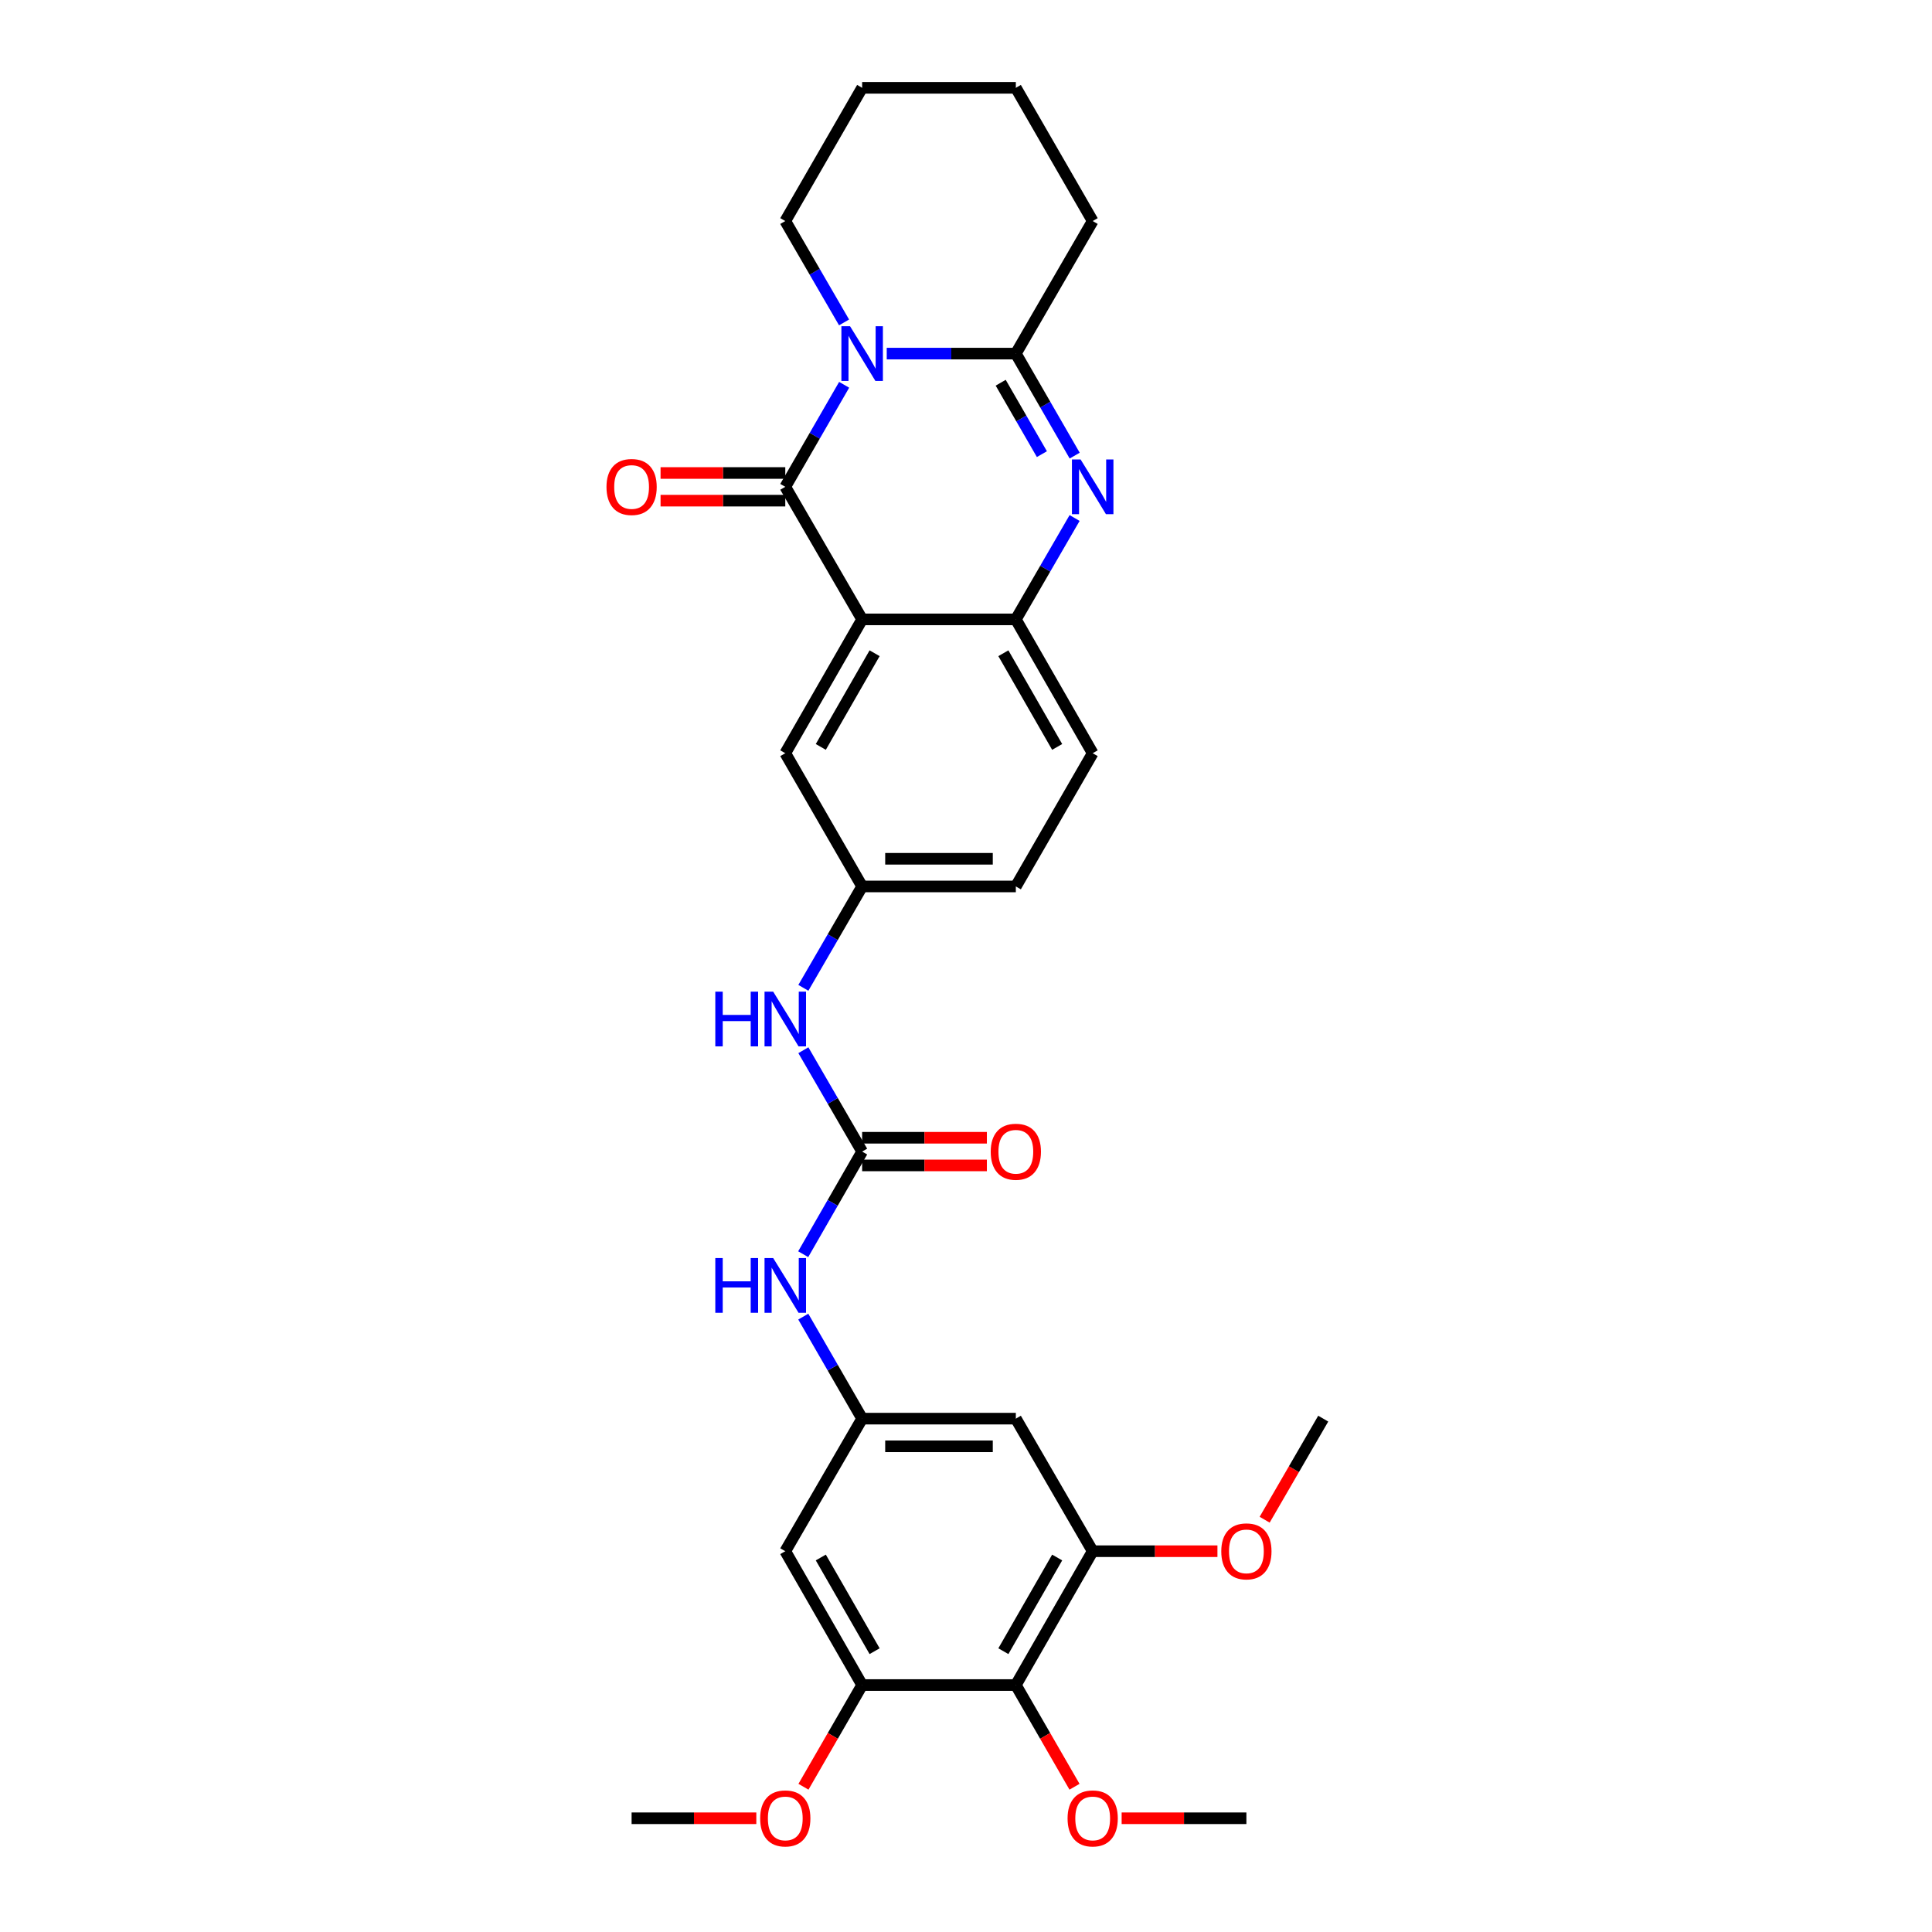 <?xml version='1.0' encoding='iso-8859-1'?>
<svg version='1.1' baseProfile='full'
              xmlns='http://www.w3.org/2000/svg'
                      xmlns:rdkit='http://www.rdkit.org/xml'
                      xmlns:xlink='http://www.w3.org/1999/xlink'
                  xml:space='preserve'
width='1000px' height='1000px' viewBox='0 0 1000 1000'>
<!-- END OF HEADER -->
<rect style='opacity:1.0;fill:#FFFFFF;stroke:none' width='1000' height='1000' x='0' y='0'> </rect>
<path class='bond-0' d='M 436.926,199.174 L 421.693,225.577' style='fill:none;fill-rule:evenodd;stroke:#0000FF;stroke-width:6px;stroke-linecap:butt;stroke-linejoin:miter;stroke-opacity:1' />
<path class='bond-0' d='M 421.693,225.577 L 406.46,251.979' style='fill:none;fill-rule:evenodd;stroke:#000000;stroke-width:6px;stroke-linecap:butt;stroke-linejoin:miter;stroke-opacity:1' />
<path class='bond-3' d='M 458.973,183.024 L 492.384,183.024' style='fill:none;fill-rule:evenodd;stroke:#0000FF;stroke-width:6px;stroke-linecap:butt;stroke-linejoin:miter;stroke-opacity:1' />
<path class='bond-3' d='M 492.384,183.024 L 525.796,183.024' style='fill:none;fill-rule:evenodd;stroke:#000000;stroke-width:6px;stroke-linecap:butt;stroke-linejoin:miter;stroke-opacity:1' />
<path class='bond-19' d='M 436.884,166.881 L 421.672,140.646' style='fill:none;fill-rule:evenodd;stroke:#0000FF;stroke-width:6px;stroke-linecap:butt;stroke-linejoin:miter;stroke-opacity:1' />
<path class='bond-19' d='M 421.672,140.646 L 406.46,114.41' style='fill:none;fill-rule:evenodd;stroke:#000000;stroke-width:6px;stroke-linecap:butt;stroke-linejoin:miter;stroke-opacity:1' />
<path class='bond-1' d='M 406.46,251.979 L 446.244,320.593' style='fill:none;fill-rule:evenodd;stroke:#000000;stroke-width:6px;stroke-linecap:butt;stroke-linejoin:miter;stroke-opacity:1' />
<path class='bond-15' d='M 406.46,244.82 L 374.182,244.82' style='fill:none;fill-rule:evenodd;stroke:#000000;stroke-width:6px;stroke-linecap:butt;stroke-linejoin:miter;stroke-opacity:1' />
<path class='bond-15' d='M 374.182,244.82 L 341.904,244.82' style='fill:none;fill-rule:evenodd;stroke:#FF0000;stroke-width:6px;stroke-linecap:butt;stroke-linejoin:miter;stroke-opacity:1' />
<path class='bond-15' d='M 406.46,259.139 L 374.182,259.139' style='fill:none;fill-rule:evenodd;stroke:#000000;stroke-width:6px;stroke-linecap:butt;stroke-linejoin:miter;stroke-opacity:1' />
<path class='bond-15' d='M 374.182,259.139 L 341.904,259.139' style='fill:none;fill-rule:evenodd;stroke:#FF0000;stroke-width:6px;stroke-linecap:butt;stroke-linejoin:miter;stroke-opacity:1' />
<path class='bond-13' d='M 446.244,320.593 L 406.46,389.867' style='fill:none;fill-rule:evenodd;stroke:#000000;stroke-width:6px;stroke-linecap:butt;stroke-linejoin:miter;stroke-opacity:1' />
<path class='bond-13' d='M 452.694,338.115 L 424.845,386.607' style='fill:none;fill-rule:evenodd;stroke:#000000;stroke-width:6px;stroke-linecap:butt;stroke-linejoin:miter;stroke-opacity:1' />
<path class='bond-31' d='M 446.244,320.593 L 525.796,320.593' style='fill:none;fill-rule:evenodd;stroke:#000000;stroke-width:6px;stroke-linecap:butt;stroke-linejoin:miter;stroke-opacity:1' />
<path class='bond-2' d='M 556.256,235.829 L 541.026,209.427' style='fill:none;fill-rule:evenodd;stroke:#0000FF;stroke-width:6px;stroke-linecap:butt;stroke-linejoin:miter;stroke-opacity:1' />
<path class='bond-2' d='M 541.026,209.427 L 525.796,183.024' style='fill:none;fill-rule:evenodd;stroke:#000000;stroke-width:6px;stroke-linecap:butt;stroke-linejoin:miter;stroke-opacity:1' />
<path class='bond-2' d='M 539.283,235.063 L 528.622,216.581' style='fill:none;fill-rule:evenodd;stroke:#0000FF;stroke-width:6px;stroke-linecap:butt;stroke-linejoin:miter;stroke-opacity:1' />
<path class='bond-2' d='M 528.622,216.581 L 517.961,198.099' style='fill:none;fill-rule:evenodd;stroke:#000000;stroke-width:6px;stroke-linecap:butt;stroke-linejoin:miter;stroke-opacity:1' />
<path class='bond-4' d='M 556.214,268.122 L 541.005,294.358' style='fill:none;fill-rule:evenodd;stroke:#0000FF;stroke-width:6px;stroke-linecap:butt;stroke-linejoin:miter;stroke-opacity:1' />
<path class='bond-4' d='M 541.005,294.358 L 525.796,320.593' style='fill:none;fill-rule:evenodd;stroke:#000000;stroke-width:6px;stroke-linecap:butt;stroke-linejoin:miter;stroke-opacity:1' />
<path class='bond-24' d='M 525.796,183.024 L 565.572,114.41' style='fill:none;fill-rule:evenodd;stroke:#000000;stroke-width:6px;stroke-linecap:butt;stroke-linejoin:miter;stroke-opacity:1' />
<path class='bond-18' d='M 525.796,320.593 L 565.572,389.867' style='fill:none;fill-rule:evenodd;stroke:#000000;stroke-width:6px;stroke-linecap:butt;stroke-linejoin:miter;stroke-opacity:1' />
<path class='bond-18' d='M 519.344,338.114 L 547.187,386.606' style='fill:none;fill-rule:evenodd;stroke:#000000;stroke-width:6px;stroke-linecap:butt;stroke-linejoin:miter;stroke-opacity:1' />
<path class='bond-5' d='M 446.244,596.058 L 431.032,569.822' style='fill:none;fill-rule:evenodd;stroke:#000000;stroke-width:6px;stroke-linecap:butt;stroke-linejoin:miter;stroke-opacity:1' />
<path class='bond-5' d='M 431.032,569.822 L 415.82,543.587' style='fill:none;fill-rule:evenodd;stroke:#0000FF;stroke-width:6px;stroke-linecap:butt;stroke-linejoin:miter;stroke-opacity:1' />
<path class='bond-12' d='M 446.244,596.058 L 430.991,622.616' style='fill:none;fill-rule:evenodd;stroke:#000000;stroke-width:6px;stroke-linecap:butt;stroke-linejoin:miter;stroke-opacity:1' />
<path class='bond-12' d='M 430.991,622.616 L 415.739,649.174' style='fill:none;fill-rule:evenodd;stroke:#0000FF;stroke-width:6px;stroke-linecap:butt;stroke-linejoin:miter;stroke-opacity:1' />
<path class='bond-17' d='M 446.244,603.217 L 478.525,603.217' style='fill:none;fill-rule:evenodd;stroke:#000000;stroke-width:6px;stroke-linecap:butt;stroke-linejoin:miter;stroke-opacity:1' />
<path class='bond-17' d='M 478.525,603.217 L 510.807,603.217' style='fill:none;fill-rule:evenodd;stroke:#FF0000;stroke-width:6px;stroke-linecap:butt;stroke-linejoin:miter;stroke-opacity:1' />
<path class='bond-17' d='M 446.244,588.898 L 478.525,588.898' style='fill:none;fill-rule:evenodd;stroke:#000000;stroke-width:6px;stroke-linecap:butt;stroke-linejoin:miter;stroke-opacity:1' />
<path class='bond-17' d='M 478.525,588.898 L 510.807,588.898' style='fill:none;fill-rule:evenodd;stroke:#FF0000;stroke-width:6px;stroke-linecap:butt;stroke-linejoin:miter;stroke-opacity:1' />
<path class='bond-6' d='M 525.796,872.175 L 565.572,802.901' style='fill:none;fill-rule:evenodd;stroke:#000000;stroke-width:6px;stroke-linecap:butt;stroke-linejoin:miter;stroke-opacity:1' />
<path class='bond-6' d='M 519.344,854.653 L 547.187,806.162' style='fill:none;fill-rule:evenodd;stroke:#000000;stroke-width:6px;stroke-linecap:butt;stroke-linejoin:miter;stroke-opacity:1' />
<path class='bond-20' d='M 525.796,872.175 L 540.98,898.497' style='fill:none;fill-rule:evenodd;stroke:#000000;stroke-width:6px;stroke-linecap:butt;stroke-linejoin:miter;stroke-opacity:1' />
<path class='bond-20' d='M 540.98,898.497 L 556.164,924.82' style='fill:none;fill-rule:evenodd;stroke:#FF0000;stroke-width:6px;stroke-linecap:butt;stroke-linejoin:miter;stroke-opacity:1' />
<path class='bond-33' d='M 525.796,872.175 L 446.244,872.175' style='fill:none;fill-rule:evenodd;stroke:#000000;stroke-width:6px;stroke-linecap:butt;stroke-linejoin:miter;stroke-opacity:1' />
<path class='bond-7' d='M 446.244,872.175 L 406.46,802.901' style='fill:none;fill-rule:evenodd;stroke:#000000;stroke-width:6px;stroke-linecap:butt;stroke-linejoin:miter;stroke-opacity:1' />
<path class='bond-7' d='M 452.694,854.652 L 424.845,806.16' style='fill:none;fill-rule:evenodd;stroke:#000000;stroke-width:6px;stroke-linecap:butt;stroke-linejoin:miter;stroke-opacity:1' />
<path class='bond-22' d='M 446.244,872.175 L 431.057,898.497' style='fill:none;fill-rule:evenodd;stroke:#000000;stroke-width:6px;stroke-linecap:butt;stroke-linejoin:miter;stroke-opacity:1' />
<path class='bond-22' d='M 431.057,898.497 L 415.87,924.82' style='fill:none;fill-rule:evenodd;stroke:#FF0000;stroke-width:6px;stroke-linecap:butt;stroke-linejoin:miter;stroke-opacity:1' />
<path class='bond-8' d='M 565.572,802.901 L 525.796,734.287' style='fill:none;fill-rule:evenodd;stroke:#000000;stroke-width:6px;stroke-linecap:butt;stroke-linejoin:miter;stroke-opacity:1' />
<path class='bond-23' d='M 565.572,802.901 L 597.857,802.901' style='fill:none;fill-rule:evenodd;stroke:#000000;stroke-width:6px;stroke-linecap:butt;stroke-linejoin:miter;stroke-opacity:1' />
<path class='bond-23' d='M 597.857,802.901 L 630.143,802.901' style='fill:none;fill-rule:evenodd;stroke:#FF0000;stroke-width:6px;stroke-linecap:butt;stroke-linejoin:miter;stroke-opacity:1' />
<path class='bond-9' d='M 446.244,734.287 L 431.011,707.884' style='fill:none;fill-rule:evenodd;stroke:#000000;stroke-width:6px;stroke-linecap:butt;stroke-linejoin:miter;stroke-opacity:1' />
<path class='bond-9' d='M 431.011,707.884 L 415.778,681.482' style='fill:none;fill-rule:evenodd;stroke:#0000FF;stroke-width:6px;stroke-linecap:butt;stroke-linejoin:miter;stroke-opacity:1' />
<path class='bond-10' d='M 446.244,734.287 L 406.46,802.901' style='fill:none;fill-rule:evenodd;stroke:#000000;stroke-width:6px;stroke-linecap:butt;stroke-linejoin:miter;stroke-opacity:1' />
<path class='bond-11' d='M 446.244,734.287 L 525.796,734.287' style='fill:none;fill-rule:evenodd;stroke:#000000;stroke-width:6px;stroke-linecap:butt;stroke-linejoin:miter;stroke-opacity:1' />
<path class='bond-11' d='M 458.177,748.606 L 513.863,748.606' style='fill:none;fill-rule:evenodd;stroke:#000000;stroke-width:6px;stroke-linecap:butt;stroke-linejoin:miter;stroke-opacity:1' />
<path class='bond-16' d='M 406.46,389.867 L 446.244,458.822' style='fill:none;fill-rule:evenodd;stroke:#000000;stroke-width:6px;stroke-linecap:butt;stroke-linejoin:miter;stroke-opacity:1' />
<path class='bond-14' d='M 415.819,511.301 L 431.031,485.062' style='fill:none;fill-rule:evenodd;stroke:#0000FF;stroke-width:6px;stroke-linecap:butt;stroke-linejoin:miter;stroke-opacity:1' />
<path class='bond-14' d='M 431.031,485.062 L 446.244,458.822' style='fill:none;fill-rule:evenodd;stroke:#000000;stroke-width:6px;stroke-linecap:butt;stroke-linejoin:miter;stroke-opacity:1' />
<path class='bond-32' d='M 446.244,458.822 L 525.796,458.822' style='fill:none;fill-rule:evenodd;stroke:#000000;stroke-width:6px;stroke-linecap:butt;stroke-linejoin:miter;stroke-opacity:1' />
<path class='bond-32' d='M 458.177,444.503 L 513.863,444.503' style='fill:none;fill-rule:evenodd;stroke:#000000;stroke-width:6px;stroke-linecap:butt;stroke-linejoin:miter;stroke-opacity:1' />
<path class='bond-21' d='M 565.572,389.867 L 525.796,458.822' style='fill:none;fill-rule:evenodd;stroke:#000000;stroke-width:6px;stroke-linecap:butt;stroke-linejoin:miter;stroke-opacity:1' />
<path class='bond-28' d='M 406.46,114.41 L 446.244,45.455' style='fill:none;fill-rule:evenodd;stroke:#000000;stroke-width:6px;stroke-linecap:butt;stroke-linejoin:miter;stroke-opacity:1' />
<path class='bond-25' d='M 580.561,941.13 L 612.846,941.13' style='fill:none;fill-rule:evenodd;stroke:#FF0000;stroke-width:6px;stroke-linecap:butt;stroke-linejoin:miter;stroke-opacity:1' />
<path class='bond-25' d='M 612.846,941.13 L 645.132,941.13' style='fill:none;fill-rule:evenodd;stroke:#000000;stroke-width:6px;stroke-linecap:butt;stroke-linejoin:miter;stroke-opacity:1' />
<path class='bond-26' d='M 391.471,941.13 L 359.194,941.13' style='fill:none;fill-rule:evenodd;stroke:#FF0000;stroke-width:6px;stroke-linecap:butt;stroke-linejoin:miter;stroke-opacity:1' />
<path class='bond-26' d='M 359.194,941.13 L 326.916,941.13' style='fill:none;fill-rule:evenodd;stroke:#000000;stroke-width:6px;stroke-linecap:butt;stroke-linejoin:miter;stroke-opacity:1' />
<path class='bond-27' d='M 654.581,786.598 L 669.74,760.443' style='fill:none;fill-rule:evenodd;stroke:#FF0000;stroke-width:6px;stroke-linecap:butt;stroke-linejoin:miter;stroke-opacity:1' />
<path class='bond-27' d='M 669.74,760.443 L 684.9,734.287' style='fill:none;fill-rule:evenodd;stroke:#000000;stroke-width:6px;stroke-linecap:butt;stroke-linejoin:miter;stroke-opacity:1' />
<path class='bond-30' d='M 565.572,114.41 L 525.796,45.455' style='fill:none;fill-rule:evenodd;stroke:#000000;stroke-width:6px;stroke-linecap:butt;stroke-linejoin:miter;stroke-opacity:1' />
<path class='bond-29' d='M 446.244,45.455 L 525.796,45.455' style='fill:none;fill-rule:evenodd;stroke:#000000;stroke-width:6px;stroke-linecap:butt;stroke-linejoin:miter;stroke-opacity:1' />
<path  class='atom-0' d='M 439.984 168.864
L 449.264 183.864
Q 450.184 185.344, 451.664 188.024
Q 453.144 190.704, 453.224 190.864
L 453.224 168.864
L 456.984 168.864
L 456.984 197.184
L 453.104 197.184
L 443.144 180.784
Q 441.984 178.864, 440.744 176.664
Q 439.544 174.464, 439.184 173.784
L 439.184 197.184
L 435.504 197.184
L 435.504 168.864
L 439.984 168.864
' fill='#0000FF'/>
<path  class='atom-3' d='M 559.312 237.819
L 568.592 252.819
Q 569.512 254.299, 570.992 256.979
Q 572.472 259.659, 572.552 259.819
L 572.552 237.819
L 576.312 237.819
L 576.312 266.139
L 572.432 266.139
L 562.472 249.739
Q 561.312 247.819, 560.072 245.619
Q 558.872 243.419, 558.512 242.739
L 558.512 266.139
L 554.832 266.139
L 554.832 237.819
L 559.312 237.819
' fill='#0000FF'/>
<path  class='atom-13' d='M 370.24 651.171
L 374.08 651.171
L 374.08 663.211
L 388.56 663.211
L 388.56 651.171
L 392.4 651.171
L 392.4 679.491
L 388.56 679.491
L 388.56 666.411
L 374.08 666.411
L 374.08 679.491
L 370.24 679.491
L 370.24 651.171
' fill='#0000FF'/>
<path  class='atom-13' d='M 400.2 651.171
L 409.48 666.171
Q 410.4 667.651, 411.88 670.331
Q 413.36 673.011, 413.44 673.171
L 413.44 651.171
L 417.2 651.171
L 417.2 679.491
L 413.32 679.491
L 403.36 663.091
Q 402.2 661.171, 400.96 658.971
Q 399.76 656.771, 399.4 656.091
L 399.4 679.491
L 395.72 679.491
L 395.72 651.171
L 400.2 651.171
' fill='#0000FF'/>
<path  class='atom-15' d='M 370.24 513.284
L 374.08 513.284
L 374.08 525.324
L 388.56 525.324
L 388.56 513.284
L 392.4 513.284
L 392.4 541.604
L 388.56 541.604
L 388.56 528.524
L 374.08 528.524
L 374.08 541.604
L 370.24 541.604
L 370.24 513.284
' fill='#0000FF'/>
<path  class='atom-15' d='M 400.2 513.284
L 409.48 528.284
Q 410.4 529.764, 411.88 532.444
Q 413.36 535.124, 413.44 535.284
L 413.44 513.284
L 417.2 513.284
L 417.2 541.604
L 413.32 541.604
L 403.36 525.204
Q 402.2 523.284, 400.96 521.084
Q 399.76 518.884, 399.4 518.204
L 399.4 541.604
L 395.72 541.604
L 395.72 513.284
L 400.2 513.284
' fill='#0000FF'/>
<path  class='atom-16' d='M 313.916 252.059
Q 313.916 245.259, 317.276 241.459
Q 320.636 237.659, 326.916 237.659
Q 333.196 237.659, 336.556 241.459
Q 339.916 245.259, 339.916 252.059
Q 339.916 258.939, 336.516 262.859
Q 333.116 266.739, 326.916 266.739
Q 320.676 266.739, 317.276 262.859
Q 313.916 258.979, 313.916 252.059
M 326.916 263.539
Q 331.236 263.539, 333.556 260.659
Q 335.916 257.739, 335.916 252.059
Q 335.916 246.499, 333.556 243.699
Q 331.236 240.859, 326.916 240.859
Q 322.596 240.859, 320.236 243.659
Q 317.916 246.459, 317.916 252.059
Q 317.916 257.779, 320.236 260.659
Q 322.596 263.539, 326.916 263.539
' fill='#FF0000'/>
<path  class='atom-18' d='M 512.796 596.138
Q 512.796 589.338, 516.156 585.538
Q 519.516 581.738, 525.796 581.738
Q 532.076 581.738, 535.436 585.538
Q 538.796 589.338, 538.796 596.138
Q 538.796 603.018, 535.396 606.938
Q 531.996 610.818, 525.796 610.818
Q 519.556 610.818, 516.156 606.938
Q 512.796 603.058, 512.796 596.138
M 525.796 607.618
Q 530.116 607.618, 532.436 604.738
Q 534.796 601.818, 534.796 596.138
Q 534.796 590.578, 532.436 587.778
Q 530.116 584.938, 525.796 584.938
Q 521.476 584.938, 519.116 587.738
Q 516.796 590.538, 516.796 596.138
Q 516.796 601.858, 519.116 604.738
Q 521.476 607.618, 525.796 607.618
' fill='#FF0000'/>
<path  class='atom-21' d='M 552.572 941.21
Q 552.572 934.41, 555.932 930.61
Q 559.292 926.81, 565.572 926.81
Q 571.852 926.81, 575.212 930.61
Q 578.572 934.41, 578.572 941.21
Q 578.572 948.09, 575.172 952.01
Q 571.772 955.89, 565.572 955.89
Q 559.332 955.89, 555.932 952.01
Q 552.572 948.13, 552.572 941.21
M 565.572 952.69
Q 569.892 952.69, 572.212 949.81
Q 574.572 946.89, 574.572 941.21
Q 574.572 935.65, 572.212 932.85
Q 569.892 930.01, 565.572 930.01
Q 561.252 930.01, 558.892 932.81
Q 556.572 935.61, 556.572 941.21
Q 556.572 946.93, 558.892 949.81
Q 561.252 952.69, 565.572 952.69
' fill='#FF0000'/>
<path  class='atom-23' d='M 393.46 941.21
Q 393.46 934.41, 396.82 930.61
Q 400.18 926.81, 406.46 926.81
Q 412.74 926.81, 416.1 930.61
Q 419.46 934.41, 419.46 941.21
Q 419.46 948.09, 416.06 952.01
Q 412.66 955.89, 406.46 955.89
Q 400.22 955.89, 396.82 952.01
Q 393.46 948.13, 393.46 941.21
M 406.46 952.69
Q 410.78 952.69, 413.1 949.81
Q 415.46 946.89, 415.46 941.21
Q 415.46 935.65, 413.1 932.85
Q 410.78 930.01, 406.46 930.01
Q 402.14 930.01, 399.78 932.81
Q 397.46 935.61, 397.46 941.21
Q 397.46 946.93, 399.78 949.81
Q 402.14 952.69, 406.46 952.69
' fill='#FF0000'/>
<path  class='atom-24' d='M 632.132 802.981
Q 632.132 796.181, 635.492 792.381
Q 638.852 788.581, 645.132 788.581
Q 651.412 788.581, 654.772 792.381
Q 658.132 796.181, 658.132 802.981
Q 658.132 809.861, 654.732 813.781
Q 651.332 817.661, 645.132 817.661
Q 638.892 817.661, 635.492 813.781
Q 632.132 809.901, 632.132 802.981
M 645.132 814.461
Q 649.452 814.461, 651.772 811.581
Q 654.132 808.661, 654.132 802.981
Q 654.132 797.421, 651.772 794.621
Q 649.452 791.781, 645.132 791.781
Q 640.812 791.781, 638.452 794.581
Q 636.132 797.381, 636.132 802.981
Q 636.132 808.701, 638.452 811.581
Q 640.812 814.461, 645.132 814.461
' fill='#FF0000'/>
</svg>
